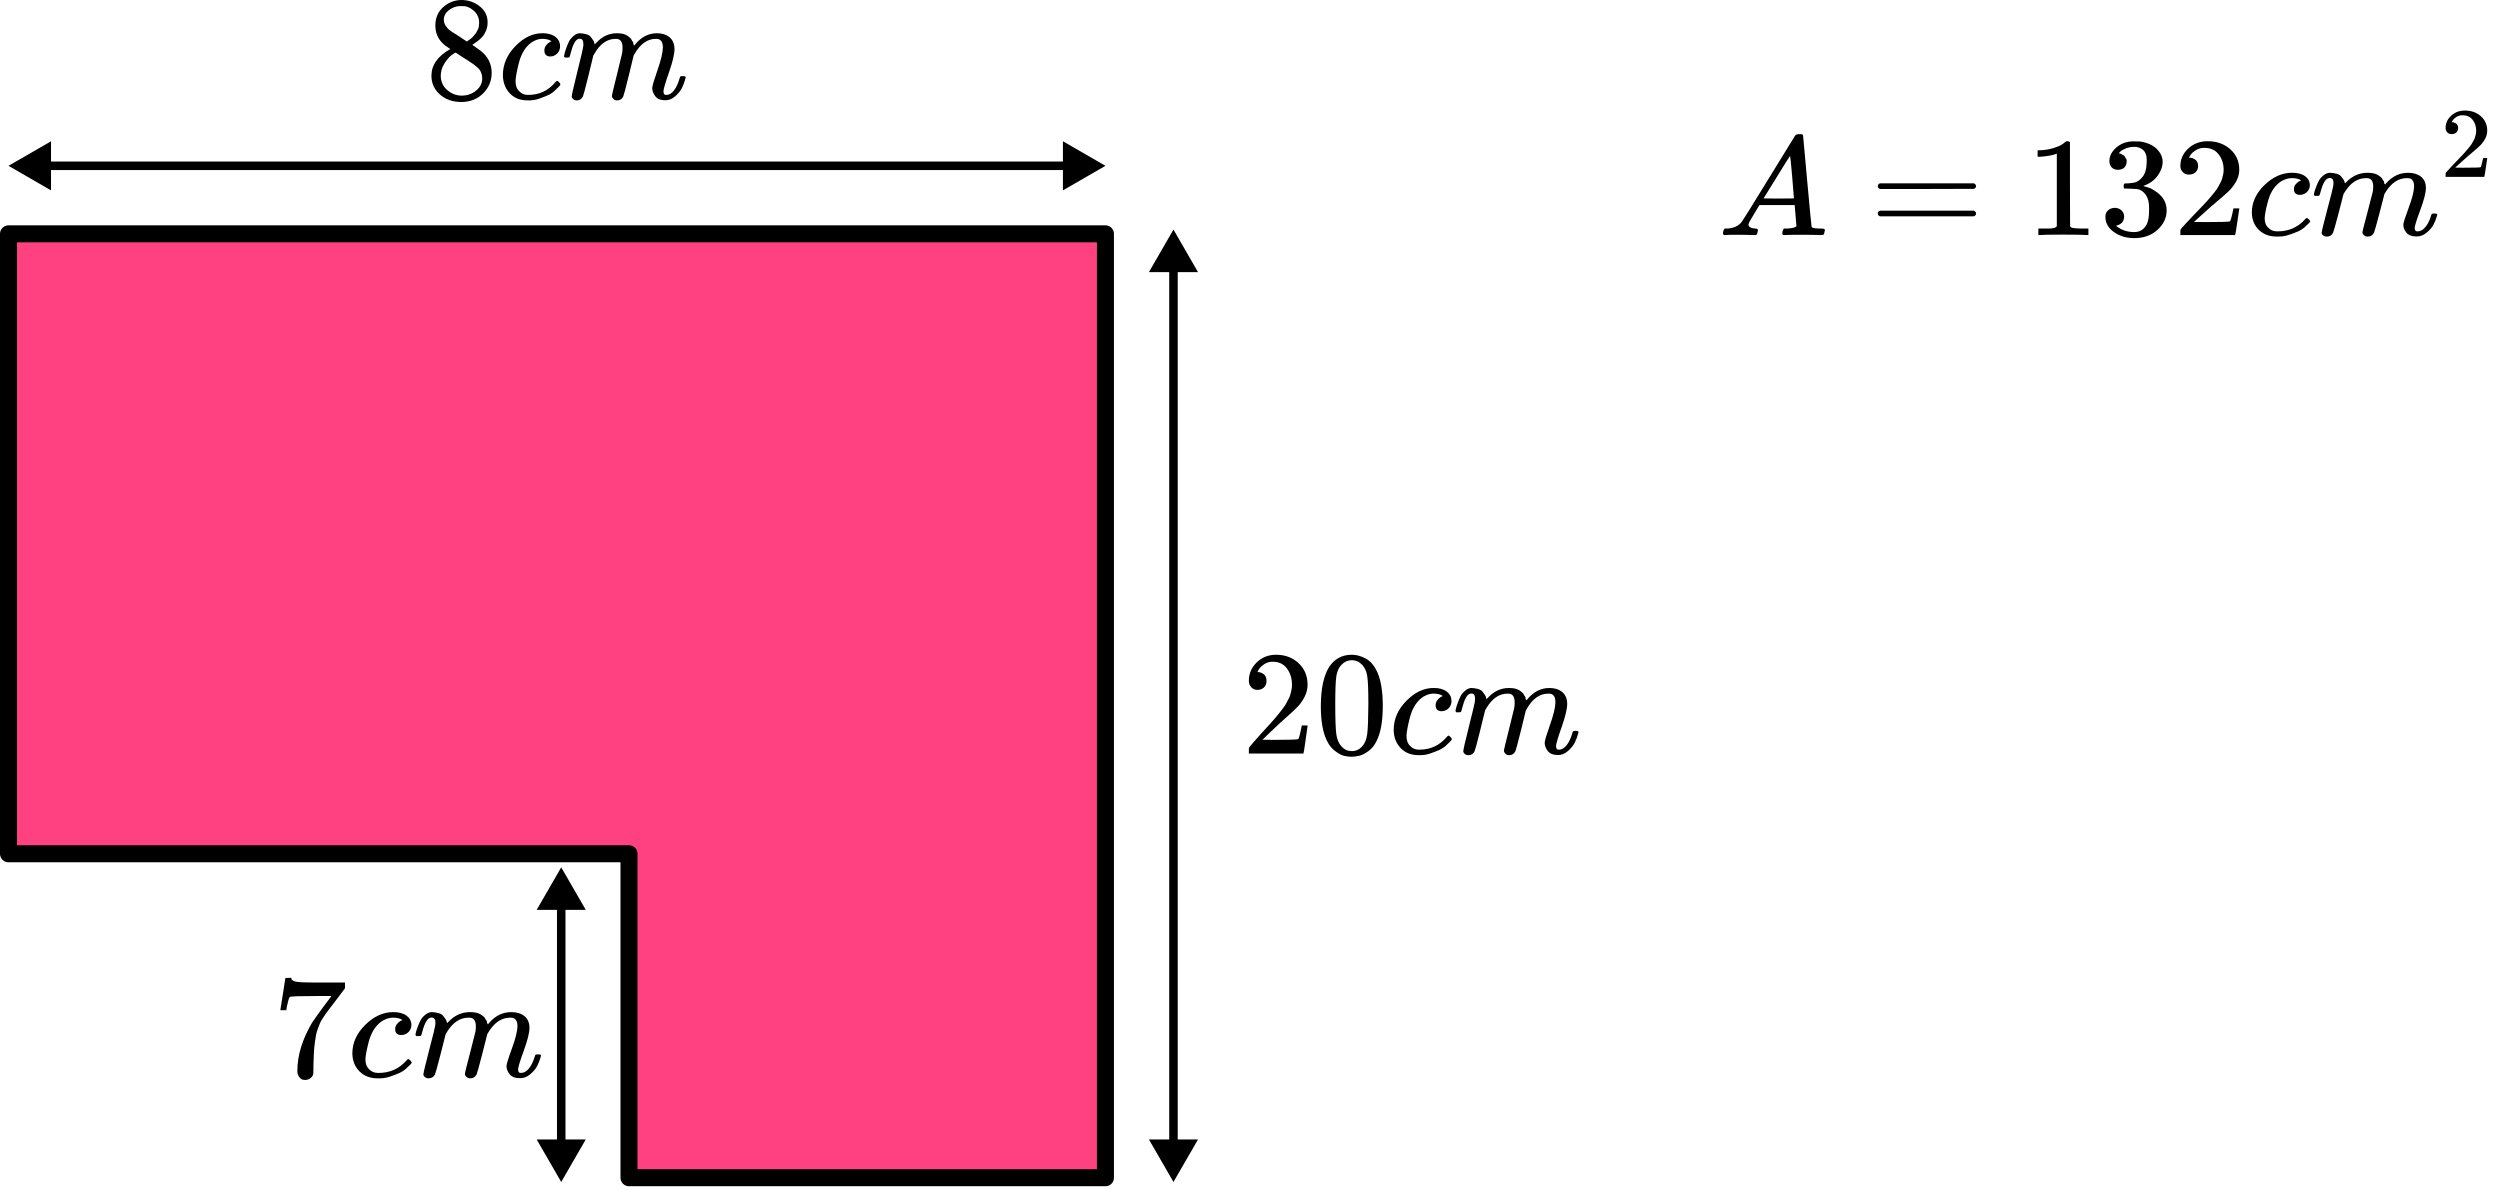 <?xml version="1.0" encoding="UTF-8"?> <svg xmlns="http://www.w3.org/2000/svg" width="294" height="140" viewBox="0 0 294 140" fill="none"><path d="M1 100.405H73.97V138.5H130V27.5H1V100.405Z" fill="#FF4081" stroke="black" stroke-width="2" stroke-linecap="round" stroke-linejoin="round"></path><path d="M1 19.5L6 22.387L6 16.613L1 19.5ZM130 19.5L125 16.613L125 22.387L130 19.5ZM5.5 20L125.5 20L125.5 19L5.5 19L5.5 20Z" fill="black"></path><path d="M138 139L140.887 134H135.113L138 139ZM138 27L135.113 32H140.887L138 27ZM138.5 134.5L138.5 31.5H137.5L137.5 134.5H138.5Z" fill="black"></path><path d="M66 139L68.887 134L63.113 134L66 139ZM66 102L63.113 107L68.887 107L66 102ZM66.5 134.5L66.5 106.5L65.5 106.5L65.5 134.5L66.5 134.5Z" fill="black"></path><path d="M51.198 4.342C51.198 4.342 51.198 3.894 51.198 2.999C51.198 2.104 51.506 1.384 52.122 0.837C52.739 0.291 53.446 0.012 54.245 0C55.055 0 55.774 0.244 56.402 0.733C57.029 1.221 57.343 1.854 57.343 2.633C57.343 2.982 57.281 3.307 57.155 3.61C57.029 3.912 56.881 4.156 56.71 4.342C56.539 4.528 56.362 4.691 56.179 4.83C55.997 4.969 55.848 5.074 55.734 5.144C55.62 5.214 55.557 5.26 55.546 5.283L55.785 5.44C55.945 5.556 56.105 5.673 56.265 5.789C56.425 5.905 56.516 5.969 56.539 5.981C57.395 6.667 57.822 7.533 57.822 8.579C57.822 9.497 57.492 10.293 56.83 10.967C56.168 11.642 55.312 11.985 54.262 11.996C53.235 11.996 52.391 11.7 51.729 11.107C51.067 10.514 50.736 9.782 50.736 8.91C50.736 7.655 51.472 6.608 52.944 5.772L52.636 5.545C52.396 5.394 52.242 5.278 52.174 5.196C51.523 4.627 51.198 3.894 51.198 2.999V4.342ZM54.895 4.882L54.998 4.813C55.067 4.766 55.118 4.731 55.152 4.708C55.186 4.685 55.243 4.644 55.323 4.586C55.403 4.528 55.472 4.47 55.529 4.412C55.586 4.353 55.649 4.284 55.717 4.202C55.785 4.121 55.848 4.045 55.905 3.976C55.962 3.906 56.02 3.813 56.077 3.697C56.134 3.58 56.185 3.482 56.231 3.4C56.276 3.319 56.305 3.203 56.316 3.052C56.328 2.9 56.339 2.773 56.35 2.668C56.35 2.168 56.185 1.744 55.854 1.395C55.523 1.046 55.141 0.826 54.707 0.733C54.627 0.721 54.439 0.715 54.142 0.715C53.674 0.715 53.235 0.866 52.824 1.169C52.413 1.471 52.202 1.849 52.191 2.302C52.191 2.569 52.265 2.813 52.413 3.034C52.562 3.255 52.71 3.424 52.858 3.54C53.007 3.656 53.292 3.842 53.714 4.098C53.794 4.156 53.857 4.197 53.903 4.22L54.895 4.882ZM54.279 11.246C54.941 11.246 55.512 11.049 55.991 10.653C56.47 10.258 56.71 9.782 56.71 9.224C56.71 9.026 56.681 8.84 56.624 8.666C56.567 8.492 56.499 8.346 56.419 8.23C56.339 8.114 56.214 7.986 56.042 7.846C55.871 7.707 55.74 7.602 55.649 7.533C55.557 7.463 55.392 7.352 55.152 7.201C54.913 7.05 54.758 6.951 54.69 6.905C54.53 6.8 54.359 6.69 54.176 6.574C53.994 6.457 53.846 6.359 53.731 6.277L53.594 6.19C53.526 6.19 53.361 6.289 53.098 6.486C52.836 6.684 52.562 7.004 52.276 7.445C51.991 7.887 51.843 8.364 51.831 8.875C51.831 9.561 52.077 10.125 52.567 10.566C53.058 11.008 53.629 11.235 54.279 11.246Z" fill="black"></path><path d="M59.14 8.84C59.14 7.573 59.631 6.434 60.612 5.422C61.594 4.411 62.655 3.906 63.796 3.906C64.435 3.906 64.937 4.045 65.302 4.324C65.668 4.603 65.856 4.969 65.867 5.422C65.867 5.76 65.759 6.044 65.542 6.277C65.325 6.509 65.051 6.631 64.721 6.643C64.504 6.643 64.332 6.585 64.207 6.469C64.081 6.352 64.019 6.178 64.019 5.946C64.019 5.713 64.081 5.515 64.207 5.353C64.332 5.19 64.458 5.068 64.584 4.987C64.709 4.905 64.789 4.87 64.823 4.882H64.84C64.84 4.859 64.806 4.824 64.738 4.777C64.669 4.731 64.549 4.684 64.378 4.638C64.207 4.591 64.013 4.568 63.796 4.568C63.454 4.568 63.129 4.649 62.82 4.812C62.581 4.917 62.335 5.097 62.084 5.353C61.582 5.864 61.217 6.585 60.989 7.515C60.761 8.445 60.641 9.119 60.629 9.537C60.629 10.072 60.778 10.473 61.074 10.74C61.325 11.019 61.656 11.159 62.067 11.159H62.136C63.414 11.159 64.469 10.665 65.302 9.677C65.405 9.561 65.474 9.502 65.508 9.502C65.553 9.502 65.628 9.555 65.73 9.659C65.833 9.764 65.89 9.845 65.902 9.903C65.913 9.962 65.862 10.049 65.748 10.165C65.633 10.281 65.468 10.444 65.251 10.653C65.034 10.862 64.778 11.037 64.481 11.176C64.184 11.316 63.819 11.461 63.385 11.612C62.952 11.763 62.495 11.827 62.016 11.804C61.16 11.804 60.47 11.525 59.945 10.967C59.42 10.409 59.151 9.7 59.14 8.84Z" fill="black"></path><path d="M66.33 6.613C66.341 6.543 66.359 6.45 66.381 6.334C66.404 6.218 66.473 5.997 66.587 5.671C66.701 5.346 66.815 5.073 66.929 4.852C67.043 4.631 67.226 4.416 67.477 4.207C67.728 3.997 67.979 3.899 68.23 3.91C68.481 3.922 68.727 3.963 68.966 4.032C69.206 4.102 69.377 4.207 69.48 4.346C69.582 4.486 69.674 4.613 69.754 4.73C69.834 4.846 69.879 4.956 69.891 5.061L69.925 5.183C69.925 5.206 69.93 5.218 69.942 5.218L70.13 5.026C70.815 4.282 71.619 3.91 72.544 3.91C72.738 3.91 72.915 3.922 73.074 3.945C73.234 3.968 73.382 4.009 73.519 4.067C73.656 4.125 73.765 4.183 73.845 4.241C73.925 4.3 74.01 4.369 74.102 4.451C74.193 4.532 74.25 4.608 74.273 4.677C74.296 4.747 74.341 4.823 74.41 4.904C74.478 4.985 74.501 5.055 74.478 5.113C74.455 5.171 74.472 5.224 74.529 5.27C74.587 5.317 74.598 5.357 74.564 5.392L74.701 5.218C75.419 4.346 76.27 3.91 77.251 3.91C77.867 3.91 78.364 4.067 78.74 4.381C79.117 4.695 79.311 5.154 79.322 5.758C79.322 6.351 79.106 7.269 78.672 8.513C78.238 9.757 78.021 10.501 78.021 10.745C78.033 10.908 78.061 11.018 78.107 11.076C78.153 11.134 78.238 11.164 78.364 11.164C78.683 11.164 78.98 10.989 79.254 10.64C79.528 10.292 79.75 9.815 79.921 9.211C79.956 9.083 79.99 9.007 80.024 8.984C80.058 8.961 80.15 8.949 80.298 8.949C80.526 8.949 80.64 8.996 80.64 9.089C80.64 9.1 80.618 9.187 80.572 9.35C80.481 9.687 80.355 10.018 80.195 10.344C80.036 10.669 79.773 10.995 79.408 11.32C79.043 11.646 78.649 11.803 78.227 11.791C77.691 11.791 77.302 11.634 77.063 11.32C76.823 11.007 76.703 10.681 76.703 10.344C76.703 10.123 76.909 9.426 77.32 8.252C77.73 7.078 77.942 6.194 77.953 5.601C77.953 4.916 77.702 4.573 77.2 4.573H77.114C76.133 4.573 75.305 5.16 74.632 6.334L74.512 6.543L73.947 8.879C73.571 10.402 73.354 11.222 73.297 11.338C73.149 11.652 72.903 11.809 72.561 11.809C72.412 11.809 72.293 11.768 72.201 11.687C72.11 11.605 72.047 11.535 72.013 11.477C71.979 11.419 71.962 11.361 71.962 11.303C71.962 11.175 72.156 10.344 72.544 8.81L73.16 6.264C73.194 6.09 73.211 5.869 73.211 5.601C73.211 4.916 72.96 4.573 72.458 4.573H72.373C71.391 4.573 70.564 5.16 69.891 6.334L69.771 6.543L69.206 8.879C68.829 10.402 68.612 11.222 68.555 11.338C68.407 11.652 68.162 11.809 67.819 11.809C67.671 11.809 67.551 11.774 67.46 11.704C67.368 11.634 67.306 11.565 67.272 11.495C67.237 11.425 67.226 11.367 67.237 11.32C67.237 11.169 67.454 10.216 67.888 8.461C68.333 6.671 68.555 5.735 68.555 5.654C68.59 5.479 68.607 5.322 68.607 5.183C68.607 4.765 68.464 4.555 68.179 4.555C67.928 4.555 67.717 4.718 67.545 5.044C67.374 5.369 67.243 5.724 67.152 6.107C67.06 6.491 66.992 6.7 66.946 6.735C66.924 6.758 66.832 6.77 66.672 6.77H66.433C66.364 6.7 66.33 6.648 66.33 6.613Z" fill="black"></path><g clip-path="url(#clip0_2023:58038)"><path d="M147.887 81.132C147.575 81.132 147.327 81.028 147.143 80.818C146.958 80.609 146.866 80.353 146.866 80.051C146.866 79.225 147.172 78.51 147.783 77.906C148.395 77.302 149.156 76.999 150.068 76.999C151.118 76.999 151.995 77.325 152.699 77.976C153.403 78.627 153.76 79.47 153.772 80.504C153.772 81.004 153.656 81.481 153.426 81.934C153.195 82.388 152.918 82.783 152.595 83.12C152.272 83.457 151.81 83.887 151.21 84.411C150.795 84.771 150.218 85.306 149.479 86.015L148.458 86.992L149.774 87.009C151.585 87.009 152.549 86.98 152.664 86.922C152.745 86.898 152.883 86.381 153.079 85.37V85.317H153.772V85.37C153.76 85.405 153.685 85.934 153.547 86.957C153.408 87.98 153.322 88.514 153.287 88.561V88.613H146.866V88.282V88.073C146.866 87.991 146.9 87.904 146.97 87.811C147.039 87.718 147.212 87.515 147.489 87.201C147.823 86.829 148.112 86.503 148.354 86.224C148.458 86.108 148.654 85.893 148.943 85.579C149.231 85.265 149.427 85.05 149.531 84.934C149.635 84.817 149.802 84.626 150.033 84.358C150.264 84.091 150.426 83.893 150.518 83.765C150.61 83.638 150.743 83.463 150.916 83.242C151.089 83.021 151.21 82.835 151.279 82.684C151.349 82.533 151.435 82.365 151.539 82.178C151.643 81.992 151.718 81.806 151.764 81.62C151.81 81.434 151.851 81.26 151.885 81.097C151.92 80.934 151.937 80.743 151.937 80.522C151.937 79.789 151.741 79.156 151.349 78.621C150.956 78.086 150.397 77.819 149.67 77.819C149.289 77.819 148.954 77.918 148.666 78.115C148.377 78.313 148.175 78.505 148.06 78.691C147.945 78.877 147.887 78.987 147.887 79.022C147.887 79.034 147.916 79.04 147.973 79.04C148.181 79.04 148.395 79.121 148.614 79.284C148.833 79.446 148.943 79.714 148.943 80.086C148.943 80.376 148.85 80.621 148.666 80.818C148.481 81.016 148.222 81.121 147.887 81.132Z" fill="black"></path><path d="M156.316 78.411C156.962 77.469 157.845 76.998 158.964 76.998C159.518 76.998 160.072 77.15 160.626 77.452C161.18 77.754 161.63 78.289 161.976 79.056C162.403 80.021 162.616 81.346 162.616 83.032C162.616 84.834 162.368 86.212 161.872 87.165C161.641 87.653 161.324 88.043 160.92 88.333C160.516 88.624 160.164 88.804 159.864 88.874C159.564 88.944 159.27 88.984 158.982 88.996C158.682 88.996 158.382 88.961 158.082 88.891C157.782 88.822 157.43 88.636 157.026 88.333C156.622 88.031 156.305 87.642 156.074 87.165C155.578 86.212 155.33 84.834 155.33 83.032C155.33 81.009 155.658 79.469 156.316 78.411ZM160.211 78.202C159.864 77.83 159.455 77.644 158.982 77.644C158.497 77.644 158.082 77.83 157.735 78.202C157.447 78.504 157.257 78.922 157.164 79.457C157.072 79.992 157.026 81.108 157.026 82.805C157.026 84.642 157.072 85.851 157.164 86.433C157.257 87.014 157.464 87.473 157.787 87.81C158.11 88.159 158.509 88.333 158.982 88.333C159.443 88.333 159.836 88.159 160.159 87.81C160.493 87.462 160.701 86.973 160.782 86.345C160.863 85.718 160.909 84.538 160.92 82.805C160.92 81.12 160.874 80.009 160.782 79.475C160.689 78.94 160.499 78.516 160.211 78.202Z" fill="black"></path><path d="M163.897 85.839C163.897 84.572 164.394 83.433 165.386 82.421C166.378 81.41 167.451 80.904 168.605 80.904C169.252 80.904 169.759 81.044 170.129 81.323C170.498 81.602 170.688 81.968 170.7 82.421C170.7 82.759 170.59 83.043 170.371 83.276C170.152 83.508 169.875 83.63 169.54 83.642C169.321 83.642 169.148 83.584 169.021 83.468C168.894 83.352 168.83 83.177 168.83 82.945C168.83 82.712 168.894 82.514 169.021 82.352C169.148 82.189 169.275 82.067 169.402 81.986C169.529 81.904 169.609 81.869 169.644 81.881H169.661C169.661 81.858 169.627 81.823 169.557 81.776C169.488 81.73 169.367 81.683 169.194 81.637C169.021 81.59 168.825 81.567 168.605 81.567C168.259 81.567 167.93 81.648 167.619 81.811C167.376 81.916 167.128 82.096 166.875 82.352C166.367 82.863 165.998 83.584 165.767 84.514C165.536 85.444 165.415 86.118 165.403 86.537C165.403 87.072 165.553 87.473 165.853 87.74C166.107 88.019 166.442 88.159 166.857 88.159H166.926C168.219 88.159 169.286 87.665 170.129 86.676C170.232 86.56 170.302 86.502 170.336 86.502C170.382 86.502 170.457 86.554 170.561 86.659C170.665 86.764 170.723 86.845 170.734 86.903C170.746 86.961 170.694 87.049 170.579 87.165C170.463 87.281 170.296 87.444 170.077 87.653C169.857 87.862 169.598 88.037 169.298 88.176C168.998 88.316 168.628 88.461 168.19 88.612C167.751 88.763 167.29 88.827 166.805 88.804C165.94 88.804 165.242 88.525 164.711 87.967C164.18 87.409 163.909 86.7 163.897 85.839Z" fill="black"></path><path d="M171.167 83.612C171.178 83.542 171.195 83.449 171.218 83.333C171.242 83.217 171.311 82.996 171.426 82.67C171.542 82.345 171.657 82.072 171.772 81.851C171.888 81.63 172.072 81.415 172.326 81.205C172.58 80.996 172.834 80.897 173.088 80.909C173.342 80.921 173.59 80.961 173.832 81.031C174.074 81.101 174.247 81.205 174.351 81.345C174.455 81.484 174.547 81.612 174.628 81.728C174.709 81.845 174.755 81.955 174.767 82.06L174.801 82.182C174.801 82.205 174.807 82.217 174.819 82.217L175.009 82.025C175.701 81.281 176.515 80.909 177.449 80.909C177.646 80.909 177.825 80.921 177.986 80.944C178.148 80.967 178.298 81.008 178.436 81.066C178.575 81.124 178.684 81.182 178.765 81.24C178.846 81.298 178.932 81.368 179.025 81.45C179.117 81.531 179.175 81.606 179.198 81.676C179.221 81.746 179.267 81.822 179.336 81.903C179.405 81.984 179.428 82.054 179.405 82.112C179.382 82.17 179.4 82.223 179.457 82.269C179.515 82.316 179.527 82.356 179.492 82.391L179.63 82.217C180.357 81.345 181.217 80.909 182.209 80.909C182.832 80.909 183.334 81.066 183.715 81.38C184.096 81.694 184.292 82.153 184.304 82.757C184.304 83.35 184.084 84.269 183.646 85.513C183.207 86.757 182.988 87.501 182.988 87.745C183 87.908 183.029 88.018 183.075 88.076C183.121 88.134 183.207 88.163 183.334 88.163C183.657 88.163 183.958 87.989 184.234 87.64C184.511 87.291 184.736 86.815 184.909 86.21C184.944 86.082 184.979 86.007 185.013 85.984C185.048 85.96 185.14 85.949 185.29 85.949C185.521 85.949 185.636 85.995 185.636 86.088C185.636 86.1 185.613 86.187 185.567 86.35C185.475 86.687 185.348 87.018 185.186 87.344C185.025 87.669 184.759 87.995 184.39 88.32C184.021 88.646 183.623 88.803 183.196 88.791C182.654 88.791 182.261 88.634 182.019 88.32C181.777 88.006 181.655 87.681 181.655 87.344C181.655 87.123 181.863 86.425 182.279 85.251C182.694 84.077 182.907 83.193 182.919 82.6C182.919 81.915 182.665 81.572 182.157 81.572H182.071C181.079 81.572 180.242 82.159 179.561 83.333L179.44 83.542L178.869 85.879C178.488 87.402 178.269 88.222 178.211 88.338C178.061 88.652 177.813 88.809 177.467 88.809C177.317 88.809 177.196 88.768 177.103 88.686C177.011 88.605 176.948 88.535 176.913 88.477C176.878 88.419 176.861 88.361 176.861 88.303C176.861 88.175 177.057 87.344 177.449 85.809L178.073 83.263C178.107 83.089 178.125 82.868 178.125 82.6C178.125 81.915 177.871 81.572 177.363 81.572H177.276C176.284 81.572 175.447 82.159 174.767 83.333L174.646 83.542L174.074 85.879C173.694 87.402 173.474 88.222 173.417 88.338C173.267 88.652 173.019 88.809 172.672 88.809C172.522 88.809 172.401 88.774 172.309 88.704C172.217 88.634 172.153 88.564 172.118 88.495C172.084 88.425 172.072 88.367 172.084 88.32C172.084 88.169 172.303 87.216 172.742 85.46C173.192 83.67 173.417 82.734 173.417 82.653C173.451 82.478 173.469 82.321 173.469 82.182C173.469 81.763 173.324 81.554 173.036 81.554C172.782 81.554 172.568 81.717 172.395 82.042C172.222 82.368 172.09 82.722 171.997 83.106C171.905 83.49 171.836 83.699 171.79 83.734C171.767 83.757 171.674 83.769 171.513 83.769H171.27C171.201 83.699 171.167 83.647 171.167 83.612Z" fill="black"></path></g><g clip-path="url(#clip1_2023:58038)"><path d="M32.973 118.748C32.984 118.725 33.085 118.1 33.273 116.874L33.556 115.034C33.556 115.011 33.673 115 33.909 115H34.263V115.069C34.263 115.183 34.351 115.281 34.528 115.361C34.704 115.441 35.011 115.493 35.446 115.516C35.882 115.539 36.877 115.55 38.432 115.55H40.57V116.221L39.369 117.819C39.263 117.957 39.086 118.186 38.839 118.507C38.591 118.828 38.432 119.04 38.362 119.143C38.291 119.246 38.167 119.43 37.991 119.693C37.814 119.957 37.696 120.163 37.637 120.312C37.578 120.461 37.496 120.673 37.39 120.948C37.284 121.223 37.207 121.487 37.16 121.739C37.113 121.991 37.066 122.301 37.019 122.668C36.972 123.034 36.936 123.424 36.913 123.837C36.889 124.249 36.872 124.719 36.86 125.246C36.86 125.407 36.86 125.567 36.86 125.728C36.86 125.888 36.854 126.026 36.842 126.14V126.295C36.795 126.49 36.683 126.656 36.506 126.794C36.33 126.931 36.13 127 35.906 127C35.776 127 35.652 126.983 35.535 126.948C35.417 126.914 35.293 126.805 35.164 126.622C35.034 126.438 34.969 126.209 34.969 125.934C34.969 124.123 35.541 122.244 36.683 120.295C36.919 119.928 37.413 119.235 38.167 118.215L38.98 117.132H37.337C35.287 117.132 34.209 117.166 34.103 117.235C34.033 117.269 33.968 117.407 33.909 117.648C33.85 117.888 33.791 118.135 33.732 118.387L33.679 118.748V118.799H32.973V118.748Z" fill="black"></path><path d="M41.437 123.889C41.437 122.64 41.943 121.517 42.956 120.52C43.969 119.522 45.065 119.024 46.242 119.024C46.902 119.024 47.42 119.161 47.797 119.436C48.174 119.712 48.369 120.073 48.38 120.52C48.38 120.852 48.269 121.133 48.045 121.362C47.821 121.591 47.538 121.712 47.197 121.723C46.973 121.723 46.796 121.666 46.666 121.551C46.537 121.436 46.472 121.265 46.472 121.035C46.472 120.806 46.537 120.611 46.666 120.451C46.796 120.29 46.926 120.17 47.055 120.09C47.185 120.01 47.267 119.975 47.303 119.987H47.32C47.32 119.964 47.285 119.929 47.214 119.883C47.144 119.838 47.02 119.792 46.843 119.746C46.666 119.7 46.466 119.677 46.242 119.677C45.889 119.677 45.553 119.757 45.235 119.918C44.988 120.021 44.735 120.199 44.476 120.451C43.957 120.955 43.58 121.666 43.345 122.583C43.109 123.5 42.986 124.164 42.974 124.577C42.974 125.104 43.127 125.5 43.433 125.763C43.692 126.038 44.034 126.176 44.458 126.176H44.529C45.848 126.176 46.938 125.689 47.797 124.714C47.903 124.6 47.974 124.542 48.009 124.542C48.056 124.542 48.133 124.594 48.239 124.697C48.345 124.8 48.404 124.881 48.416 124.938C48.428 124.995 48.374 125.081 48.257 125.196C48.139 125.31 47.968 125.471 47.744 125.677C47.52 125.883 47.255 126.055 46.949 126.193C46.643 126.33 46.266 126.474 45.818 126.623C45.371 126.772 44.9 126.835 44.405 126.812C43.522 126.812 42.809 126.537 42.267 125.987C41.725 125.436 41.448 124.737 41.437 123.889Z" fill="black"></path><path d="M48.857 121.689C48.869 121.621 48.886 121.529 48.91 121.414C48.934 121.3 49.004 121.082 49.122 120.761C49.24 120.44 49.358 120.171 49.475 119.953C49.593 119.735 49.782 119.523 50.041 119.317C50.3 119.11 50.559 119.013 50.818 119.025C51.077 119.036 51.331 119.076 51.578 119.145C51.825 119.214 52.002 119.317 52.108 119.454C52.214 119.592 52.308 119.718 52.391 119.833C52.473 119.947 52.52 120.056 52.532 120.159L52.567 120.28C52.567 120.302 52.573 120.314 52.585 120.314L52.779 120.125C53.486 119.391 54.317 119.025 55.271 119.025C55.471 119.025 55.654 119.036 55.819 119.059C55.983 119.082 56.136 119.122 56.278 119.179C56.419 119.237 56.531 119.294 56.614 119.351C56.696 119.408 56.784 119.477 56.879 119.557C56.973 119.638 57.032 119.712 57.055 119.781C57.079 119.85 57.126 119.924 57.197 120.004C57.267 120.085 57.291 120.153 57.267 120.211C57.244 120.268 57.261 120.32 57.32 120.366C57.379 120.411 57.391 120.451 57.356 120.486L57.497 120.314C58.239 119.454 59.117 119.025 60.13 119.025C60.766 119.025 61.278 119.179 61.667 119.489C62.056 119.798 62.256 120.251 62.268 120.847C62.268 121.431 62.044 122.337 61.596 123.563C61.149 124.79 60.925 125.523 60.925 125.764C60.937 125.924 60.966 126.033 61.013 126.09C61.06 126.148 61.149 126.176 61.278 126.176C61.608 126.176 61.914 126.004 62.197 125.661C62.48 125.317 62.709 124.847 62.886 124.251C62.921 124.125 62.957 124.05 62.992 124.027C63.027 124.004 63.122 123.993 63.275 123.993C63.51 123.993 63.628 124.039 63.628 124.131C63.628 124.142 63.605 124.228 63.557 124.388C63.463 124.721 63.334 125.047 63.169 125.368C63.004 125.689 62.733 126.01 62.356 126.331C61.979 126.652 61.573 126.807 61.137 126.795C60.583 126.795 60.183 126.641 59.935 126.331C59.688 126.022 59.564 125.701 59.564 125.368C59.564 125.151 59.776 124.463 60.2 123.305C60.624 122.148 60.842 121.277 60.854 120.692C60.854 120.016 60.595 119.678 60.077 119.678H59.988C58.975 119.678 58.121 120.257 57.426 121.414L57.303 121.621L56.72 123.924C56.331 125.426 56.107 126.234 56.048 126.348C55.895 126.658 55.642 126.812 55.288 126.812C55.135 126.812 55.012 126.772 54.917 126.692C54.823 126.612 54.758 126.543 54.723 126.486C54.688 126.429 54.67 126.371 54.67 126.314C54.67 126.188 54.87 125.368 55.271 123.855L55.907 121.345C55.942 121.174 55.96 120.956 55.96 120.692C55.96 120.016 55.701 119.678 55.182 119.678H55.094C54.081 119.678 53.227 120.257 52.532 121.414L52.408 121.621L51.825 123.924C51.437 125.426 51.213 126.234 51.154 126.348C51.001 126.658 50.748 126.812 50.394 126.812C50.241 126.812 50.117 126.778 50.023 126.709C49.929 126.641 49.864 126.572 49.829 126.503C49.793 126.434 49.782 126.377 49.793 126.331C49.793 126.182 50.017 125.242 50.465 123.512C50.924 121.747 51.154 120.824 51.154 120.744C51.189 120.572 51.207 120.417 51.207 120.28C51.207 119.867 51.06 119.661 50.765 119.661C50.506 119.661 50.288 119.821 50.111 120.142C49.935 120.463 49.799 120.813 49.705 121.191C49.611 121.569 49.54 121.775 49.493 121.81C49.469 121.833 49.375 121.844 49.21 121.844H48.963C48.892 121.775 48.857 121.724 48.857 121.689Z" fill="black"></path></g><path d="M205.619 26.415C205.619 26.68 205.886 26.834 206.418 26.879C206.626 26.879 206.73 26.939 206.73 27.061C206.73 27.072 206.719 27.144 206.696 27.276C206.661 27.431 206.626 27.53 206.592 27.574C206.557 27.619 206.482 27.641 206.366 27.641C206.343 27.641 206.273 27.641 206.158 27.641C206.042 27.641 205.845 27.635 205.567 27.624C205.289 27.613 204.919 27.608 204.456 27.608C203.634 27.608 203.108 27.619 202.876 27.641H202.737C202.656 27.563 202.616 27.503 202.616 27.458C202.639 27.16 202.714 26.967 202.841 26.879H203.084C203.895 26.846 204.485 26.569 204.855 26.05C204.925 25.984 205.972 24.3 207.998 20.998C210.023 17.696 211.054 16.023 211.088 15.979C211.169 15.846 211.308 15.78 211.505 15.78H211.644H211.939C212.008 15.88 212.043 15.935 212.043 15.946L212.529 21.296C212.853 24.863 213.027 26.663 213.05 26.696C213.108 26.818 213.484 26.879 214.179 26.879C214.468 26.879 214.613 26.934 214.613 27.044C214.613 27.066 214.595 27.144 214.561 27.276C214.526 27.442 214.497 27.541 214.474 27.574C214.451 27.608 214.37 27.63 214.231 27.641C214.196 27.641 214.115 27.641 213.988 27.641C213.86 27.641 213.635 27.635 213.311 27.624C212.987 27.613 212.564 27.608 212.043 27.608C210.955 27.608 210.243 27.619 209.908 27.641H209.699C209.63 27.574 209.595 27.525 209.595 27.491C209.595 27.458 209.607 27.359 209.63 27.193C209.676 27.05 209.711 26.962 209.734 26.928L209.804 26.879H210.151C210.776 26.846 211.146 26.752 211.262 26.597L211.054 24.112H206.921L206.331 25.073C205.857 25.835 205.619 26.282 205.619 26.415ZM210.967 23.334C210.967 23.212 210.897 22.351 210.758 20.75C210.62 19.148 210.539 18.342 210.515 18.331L210.047 19.044C209.861 19.342 209.497 19.932 208.953 20.816L207.39 23.334L209.179 23.35C210.371 23.35 210.967 23.345 210.967 23.334Z" fill="black"></path><path d="M220.826 21.893C220.826 21.749 220.907 21.639 221.069 21.561H232.128C232.302 21.65 232.389 21.76 232.389 21.893C232.389 22.014 232.308 22.119 232.146 22.207L226.625 22.224H221.103C220.918 22.169 220.826 22.058 220.826 21.893ZM220.826 25.106C220.826 24.941 220.918 24.83 221.103 24.775H232.146C232.308 24.885 232.389 24.996 232.389 25.106C232.389 25.25 232.302 25.36 232.128 25.438H221.069C220.907 25.36 220.826 25.25 220.826 25.106Z" fill="black"></path><path d="M241.881 18.066L241.655 18.149C241.493 18.204 241.261 18.259 240.96 18.315C240.659 18.37 240.324 18.409 239.953 18.431H239.624V17.669H239.953C240.497 17.646 241.001 17.564 241.464 17.42C241.927 17.276 242.251 17.144 242.436 17.023C242.621 16.901 242.783 16.78 242.922 16.658C242.945 16.625 243.015 16.608 243.131 16.608C243.235 16.608 243.333 16.642 243.426 16.708V21.661L243.443 26.63C243.524 26.707 243.594 26.757 243.651 26.779C243.709 26.801 243.848 26.823 244.068 26.846C244.288 26.868 244.647 26.879 245.145 26.879H245.596V27.641H245.405C245.162 27.608 244.242 27.591 242.645 27.591C241.07 27.591 240.162 27.608 239.919 27.641H239.71V26.879H240.162C240.416 26.879 240.636 26.879 240.822 26.879C241.007 26.879 241.151 26.873 241.256 26.862C241.36 26.851 241.452 26.834 241.533 26.812C241.614 26.79 241.661 26.779 241.672 26.779C241.684 26.779 241.719 26.752 241.776 26.696C241.834 26.641 241.869 26.619 241.881 26.63V18.066Z" fill="black"></path><path d="M249.069 19.97C248.756 19.97 248.513 19.876 248.339 19.688C248.166 19.501 248.073 19.258 248.062 18.959C248.062 18.352 248.339 17.811 248.895 17.336C249.45 16.861 250.122 16.624 250.909 16.624C251.314 16.624 251.569 16.629 251.673 16.64C252.529 16.773 253.183 17.066 253.635 17.518C254.086 17.971 254.318 18.462 254.329 18.993C254.329 19.567 254.132 20.125 253.739 20.666C253.345 21.207 252.801 21.599 252.107 21.842L252.055 21.875C252.055 21.886 252.107 21.902 252.211 21.925C252.315 21.947 252.483 21.996 252.715 22.074C252.946 22.151 253.166 22.267 253.374 22.422C254.323 23.007 254.798 23.78 254.798 24.741C254.798 25.613 254.439 26.375 253.722 27.027C253.004 27.678 252.095 28.004 250.996 28.004C250.07 28.004 249.271 27.767 248.6 27.292C247.928 26.817 247.593 26.215 247.593 25.486C247.593 25.177 247.697 24.928 247.905 24.741C248.114 24.553 248.374 24.453 248.687 24.442C249.011 24.442 249.277 24.542 249.485 24.741C249.694 24.939 249.798 25.188 249.798 25.486C249.798 25.608 249.78 25.718 249.746 25.817C249.711 25.917 249.67 26.005 249.624 26.082C249.578 26.16 249.514 26.226 249.433 26.281C249.352 26.336 249.283 26.381 249.225 26.414C249.167 26.447 249.109 26.469 249.051 26.48C248.993 26.491 248.947 26.508 248.912 26.53L248.843 26.546C249.433 27.043 250.151 27.292 250.996 27.292C251.632 27.292 252.113 26.999 252.437 26.414C252.633 26.049 252.732 25.492 252.732 24.741V24.409C252.732 23.36 252.361 22.659 251.621 22.306C251.447 22.239 251.094 22.201 250.562 22.19L249.832 22.173L249.78 22.14C249.757 22.107 249.746 22.018 249.746 21.875C249.746 21.676 249.792 21.577 249.885 21.577C250.209 21.577 250.544 21.549 250.892 21.494C251.285 21.439 251.644 21.207 251.968 20.798C252.292 20.39 252.454 19.771 252.454 18.943V18.81C252.454 18.181 252.252 17.745 251.846 17.502C251.592 17.347 251.32 17.27 251.03 17.27C250.66 17.27 250.319 17.331 250.006 17.452C249.694 17.574 249.474 17.701 249.346 17.833C249.219 17.966 249.155 18.032 249.155 18.032H249.207C249.242 18.043 249.288 18.054 249.346 18.065C249.404 18.076 249.462 18.104 249.52 18.148C249.578 18.192 249.647 18.231 249.728 18.264C249.809 18.297 249.867 18.358 249.902 18.446C249.937 18.534 249.983 18.617 250.041 18.695C250.099 18.772 250.116 18.882 250.093 19.026C250.093 19.269 250.012 19.484 249.85 19.672C249.688 19.86 249.427 19.959 249.069 19.97Z" fill="black"></path><path d="M257.436 20.534C257.124 20.534 256.875 20.435 256.69 20.236C256.505 20.037 256.412 19.794 256.412 19.507C256.412 18.723 256.719 18.044 257.332 17.47C257.946 16.896 258.71 16.608 259.624 16.608C260.677 16.608 261.557 16.918 262.263 17.536C262.969 18.154 263.328 18.955 263.339 19.938C263.339 20.413 263.224 20.866 262.992 21.296C262.761 21.727 262.483 22.102 262.159 22.423C261.835 22.743 261.372 23.151 260.77 23.648C260.353 23.991 259.775 24.499 259.034 25.172L258.009 26.1L259.329 26.117C261.146 26.117 262.113 26.089 262.228 26.034C262.309 26.012 262.448 25.52 262.645 24.56V24.51H263.339V24.56C263.328 24.593 263.253 25.095 263.114 26.067C262.975 27.039 262.888 27.547 262.853 27.591V27.641H256.412V27.326V27.127C256.412 27.05 256.447 26.967 256.516 26.879C256.586 26.79 256.759 26.597 257.037 26.299C257.373 25.945 257.662 25.636 257.905 25.371C258.009 25.261 258.206 25.056 258.496 24.758C258.785 24.46 258.982 24.256 259.086 24.145C259.19 24.035 259.358 23.853 259.589 23.599C259.821 23.345 259.983 23.157 260.075 23.036C260.168 22.914 260.301 22.748 260.475 22.539C260.648 22.329 260.77 22.152 260.839 22.009C260.909 21.865 260.996 21.705 261.1 21.528C261.204 21.352 261.279 21.175 261.326 20.998C261.372 20.821 261.412 20.656 261.447 20.501C261.482 20.347 261.499 20.164 261.499 19.954C261.499 19.259 261.302 18.657 260.909 18.149C260.515 17.641 259.954 17.387 259.225 17.387C258.843 17.387 258.507 17.481 258.218 17.669C257.928 17.856 257.726 18.038 257.61 18.215C257.494 18.392 257.436 18.497 257.436 18.53C257.436 18.541 257.465 18.547 257.523 18.547C257.732 18.547 257.946 18.624 258.166 18.778C258.386 18.933 258.496 19.187 258.496 19.54C258.496 19.817 258.403 20.048 258.218 20.236C258.033 20.424 257.772 20.523 257.436 20.534Z" fill="black"></path><path d="M264.816 25.004C264.816 23.8 265.314 22.718 266.31 21.757C267.305 20.796 268.381 20.316 269.539 20.316C270.187 20.316 270.696 20.448 271.067 20.713C271.437 20.979 271.628 21.326 271.64 21.757C271.64 22.077 271.53 22.348 271.31 22.569C271.09 22.79 270.812 22.906 270.476 22.917C270.256 22.917 270.083 22.861 269.956 22.751C269.828 22.64 269.765 22.475 269.765 22.254C269.765 22.033 269.828 21.845 269.956 21.691C270.083 21.536 270.21 21.42 270.337 21.343C270.465 21.266 270.546 21.233 270.581 21.244H270.598C270.598 21.221 270.563 21.188 270.494 21.144C270.424 21.1 270.303 21.056 270.129 21.012C269.956 20.968 269.759 20.945 269.539 20.945C269.192 20.945 268.862 21.023 268.549 21.177C268.306 21.277 268.057 21.448 267.803 21.691C267.293 22.177 266.923 22.861 266.691 23.745C266.46 24.628 266.338 25.269 266.327 25.666C266.327 26.174 266.477 26.555 266.778 26.809C267.033 27.074 267.369 27.207 267.785 27.207H267.855C269.151 27.207 270.222 26.738 271.067 25.799C271.171 25.689 271.24 25.633 271.275 25.633C271.321 25.633 271.397 25.683 271.501 25.782C271.605 25.882 271.663 25.959 271.674 26.014C271.686 26.069 271.634 26.152 271.518 26.263C271.402 26.373 271.235 26.528 271.015 26.727C270.795 26.925 270.534 27.091 270.233 27.224C269.932 27.356 269.562 27.494 269.122 27.638C268.682 27.781 268.219 27.842 267.733 27.82C266.865 27.82 266.165 27.555 265.632 27.025C265.1 26.495 264.828 25.821 264.816 25.004Z" fill="black"></path><path d="M272.109 22.888C272.121 22.822 272.138 22.733 272.161 22.623C272.185 22.512 272.254 22.303 272.37 21.993C272.486 21.684 272.601 21.425 272.717 21.215C272.833 21.005 273.018 20.801 273.273 20.602C273.527 20.403 273.782 20.309 274.037 20.32C274.291 20.331 274.54 20.37 274.783 20.436C275.026 20.503 275.2 20.602 275.304 20.735C275.408 20.867 275.501 20.988 275.582 21.099C275.663 21.209 275.709 21.314 275.721 21.414L275.755 21.53C275.755 21.552 275.761 21.563 275.773 21.563L275.964 21.381C276.658 20.674 277.474 20.32 278.412 20.32C278.609 20.32 278.788 20.331 278.95 20.354C279.112 20.376 279.262 20.414 279.401 20.469C279.54 20.525 279.65 20.58 279.731 20.635C279.812 20.69 279.899 20.756 279.992 20.834C280.084 20.911 280.142 20.983 280.165 21.049C280.188 21.115 280.235 21.187 280.304 21.265C280.374 21.342 280.397 21.408 280.374 21.463C280.35 21.518 280.368 21.568 280.426 21.612C280.484 21.657 280.495 21.695 280.46 21.728L280.599 21.563C281.329 20.735 282.191 20.32 283.186 20.32C283.811 20.32 284.315 20.469 284.697 20.768C285.079 21.066 285.275 21.502 285.287 22.076C285.287 22.639 285.067 23.512 284.627 24.694C284.187 25.875 283.968 26.582 283.968 26.814C283.979 26.968 284.008 27.073 284.054 27.128C284.101 27.184 284.187 27.211 284.315 27.211C284.639 27.211 284.94 27.046 285.218 26.714C285.495 26.383 285.721 25.93 285.895 25.356C285.929 25.235 285.964 25.163 285.999 25.141C286.034 25.119 286.126 25.108 286.277 25.108C286.508 25.108 286.624 25.152 286.624 25.24C286.624 25.251 286.601 25.334 286.554 25.489C286.462 25.809 286.335 26.124 286.173 26.433C286.01 26.742 285.744 27.051 285.374 27.36C285.003 27.67 284.604 27.819 284.176 27.808C283.632 27.808 283.238 27.659 282.995 27.36C282.752 27.062 282.631 26.753 282.631 26.433C282.631 26.223 282.839 25.56 283.256 24.445C283.672 23.33 283.887 22.49 283.898 21.927C283.898 21.276 283.643 20.95 283.134 20.95H283.047C282.052 20.95 281.213 21.508 280.53 22.623L280.408 22.822L279.835 25.041C279.453 26.488 279.234 27.267 279.176 27.377C279.025 27.675 278.776 27.824 278.429 27.824C278.279 27.824 278.157 27.786 278.065 27.708C277.972 27.631 277.908 27.565 277.874 27.509C277.839 27.454 277.821 27.399 277.821 27.344C277.821 27.222 278.018 26.433 278.412 24.975L279.037 22.557C279.071 22.391 279.089 22.181 279.089 21.927C279.089 21.276 278.834 20.95 278.325 20.95H278.238C277.243 20.95 276.404 21.508 275.721 22.623L275.599 22.822L275.026 25.041C274.644 26.488 274.424 27.267 274.366 27.377C274.216 27.675 273.967 27.824 273.62 27.824C273.469 27.824 273.348 27.791 273.255 27.725C273.163 27.659 273.099 27.592 273.064 27.526C273.03 27.46 273.018 27.405 273.03 27.36C273.03 27.217 273.249 26.311 273.689 24.644C274.141 22.943 274.366 22.054 274.366 21.977C274.401 21.811 274.419 21.662 274.419 21.53C274.419 21.132 274.274 20.933 273.984 20.933C273.73 20.933 273.516 21.088 273.342 21.397C273.168 21.706 273.035 22.043 272.943 22.407C272.85 22.772 272.781 22.971 272.734 23.004C272.711 23.026 272.619 23.037 272.457 23.037H272.214C272.144 22.971 272.109 22.921 272.109 22.888Z" fill="black"></path><path d="M288.326 15.777C288.105 15.777 287.929 15.706 287.798 15.566C287.667 15.425 287.602 15.254 287.602 15.05C287.602 14.496 287.818 14.016 288.252 13.61C288.686 13.204 289.226 13.001 289.872 13.001C290.617 13.001 291.239 13.22 291.738 13.657C292.237 14.094 292.491 14.66 292.499 15.355C292.499 15.691 292.417 16.011 292.254 16.315C292.09 16.62 291.894 16.885 291.665 17.112C291.435 17.338 291.108 17.627 290.683 17.978C290.388 18.22 289.979 18.579 289.455 19.056L288.731 19.712L289.664 19.723C290.949 19.723 291.632 19.704 291.714 19.665C291.771 19.649 291.869 19.302 292.008 18.622V18.587H292.499V18.622C292.491 18.646 292.438 19.001 292.34 19.688C292.241 20.375 292.18 20.734 292.156 20.766V20.801H287.602V20.578V20.438C287.602 20.383 287.626 20.325 287.675 20.262C287.724 20.2 287.847 20.063 288.043 19.852C288.281 19.602 288.485 19.384 288.657 19.196C288.731 19.118 288.87 18.974 289.075 18.763C289.279 18.552 289.418 18.408 289.492 18.33C289.566 18.252 289.684 18.123 289.848 17.943C290.012 17.764 290.126 17.631 290.192 17.545C290.257 17.459 290.351 17.342 290.474 17.194C290.597 17.045 290.683 16.92 290.732 16.819C290.781 16.717 290.842 16.604 290.916 16.479C290.989 16.354 291.043 16.229 291.075 16.105C291.108 15.98 291.137 15.863 291.161 15.753C291.186 15.644 291.198 15.515 291.198 15.367C291.198 14.875 291.059 14.449 290.781 14.09C290.503 13.731 290.106 13.552 289.59 13.552C289.32 13.552 289.083 13.618 288.878 13.751C288.674 13.883 288.53 14.012 288.449 14.137C288.367 14.262 288.326 14.336 288.326 14.36C288.326 14.367 288.346 14.371 288.387 14.371C288.534 14.371 288.686 14.426 288.841 14.535C288.997 14.645 289.075 14.824 289.075 15.074C289.075 15.269 289.009 15.433 288.878 15.566C288.747 15.698 288.563 15.769 288.326 15.777Z" fill="black"></path><defs><clipPath id="clip0_2023:58038"><rect width="40" height="12" fill="white" transform="translate(146 77)"></rect></clipPath><clipPath id="clip1_2023:58038"><rect width="32" height="12" fill="white" transform="translate(32 115)"></rect></clipPath></defs></svg> 